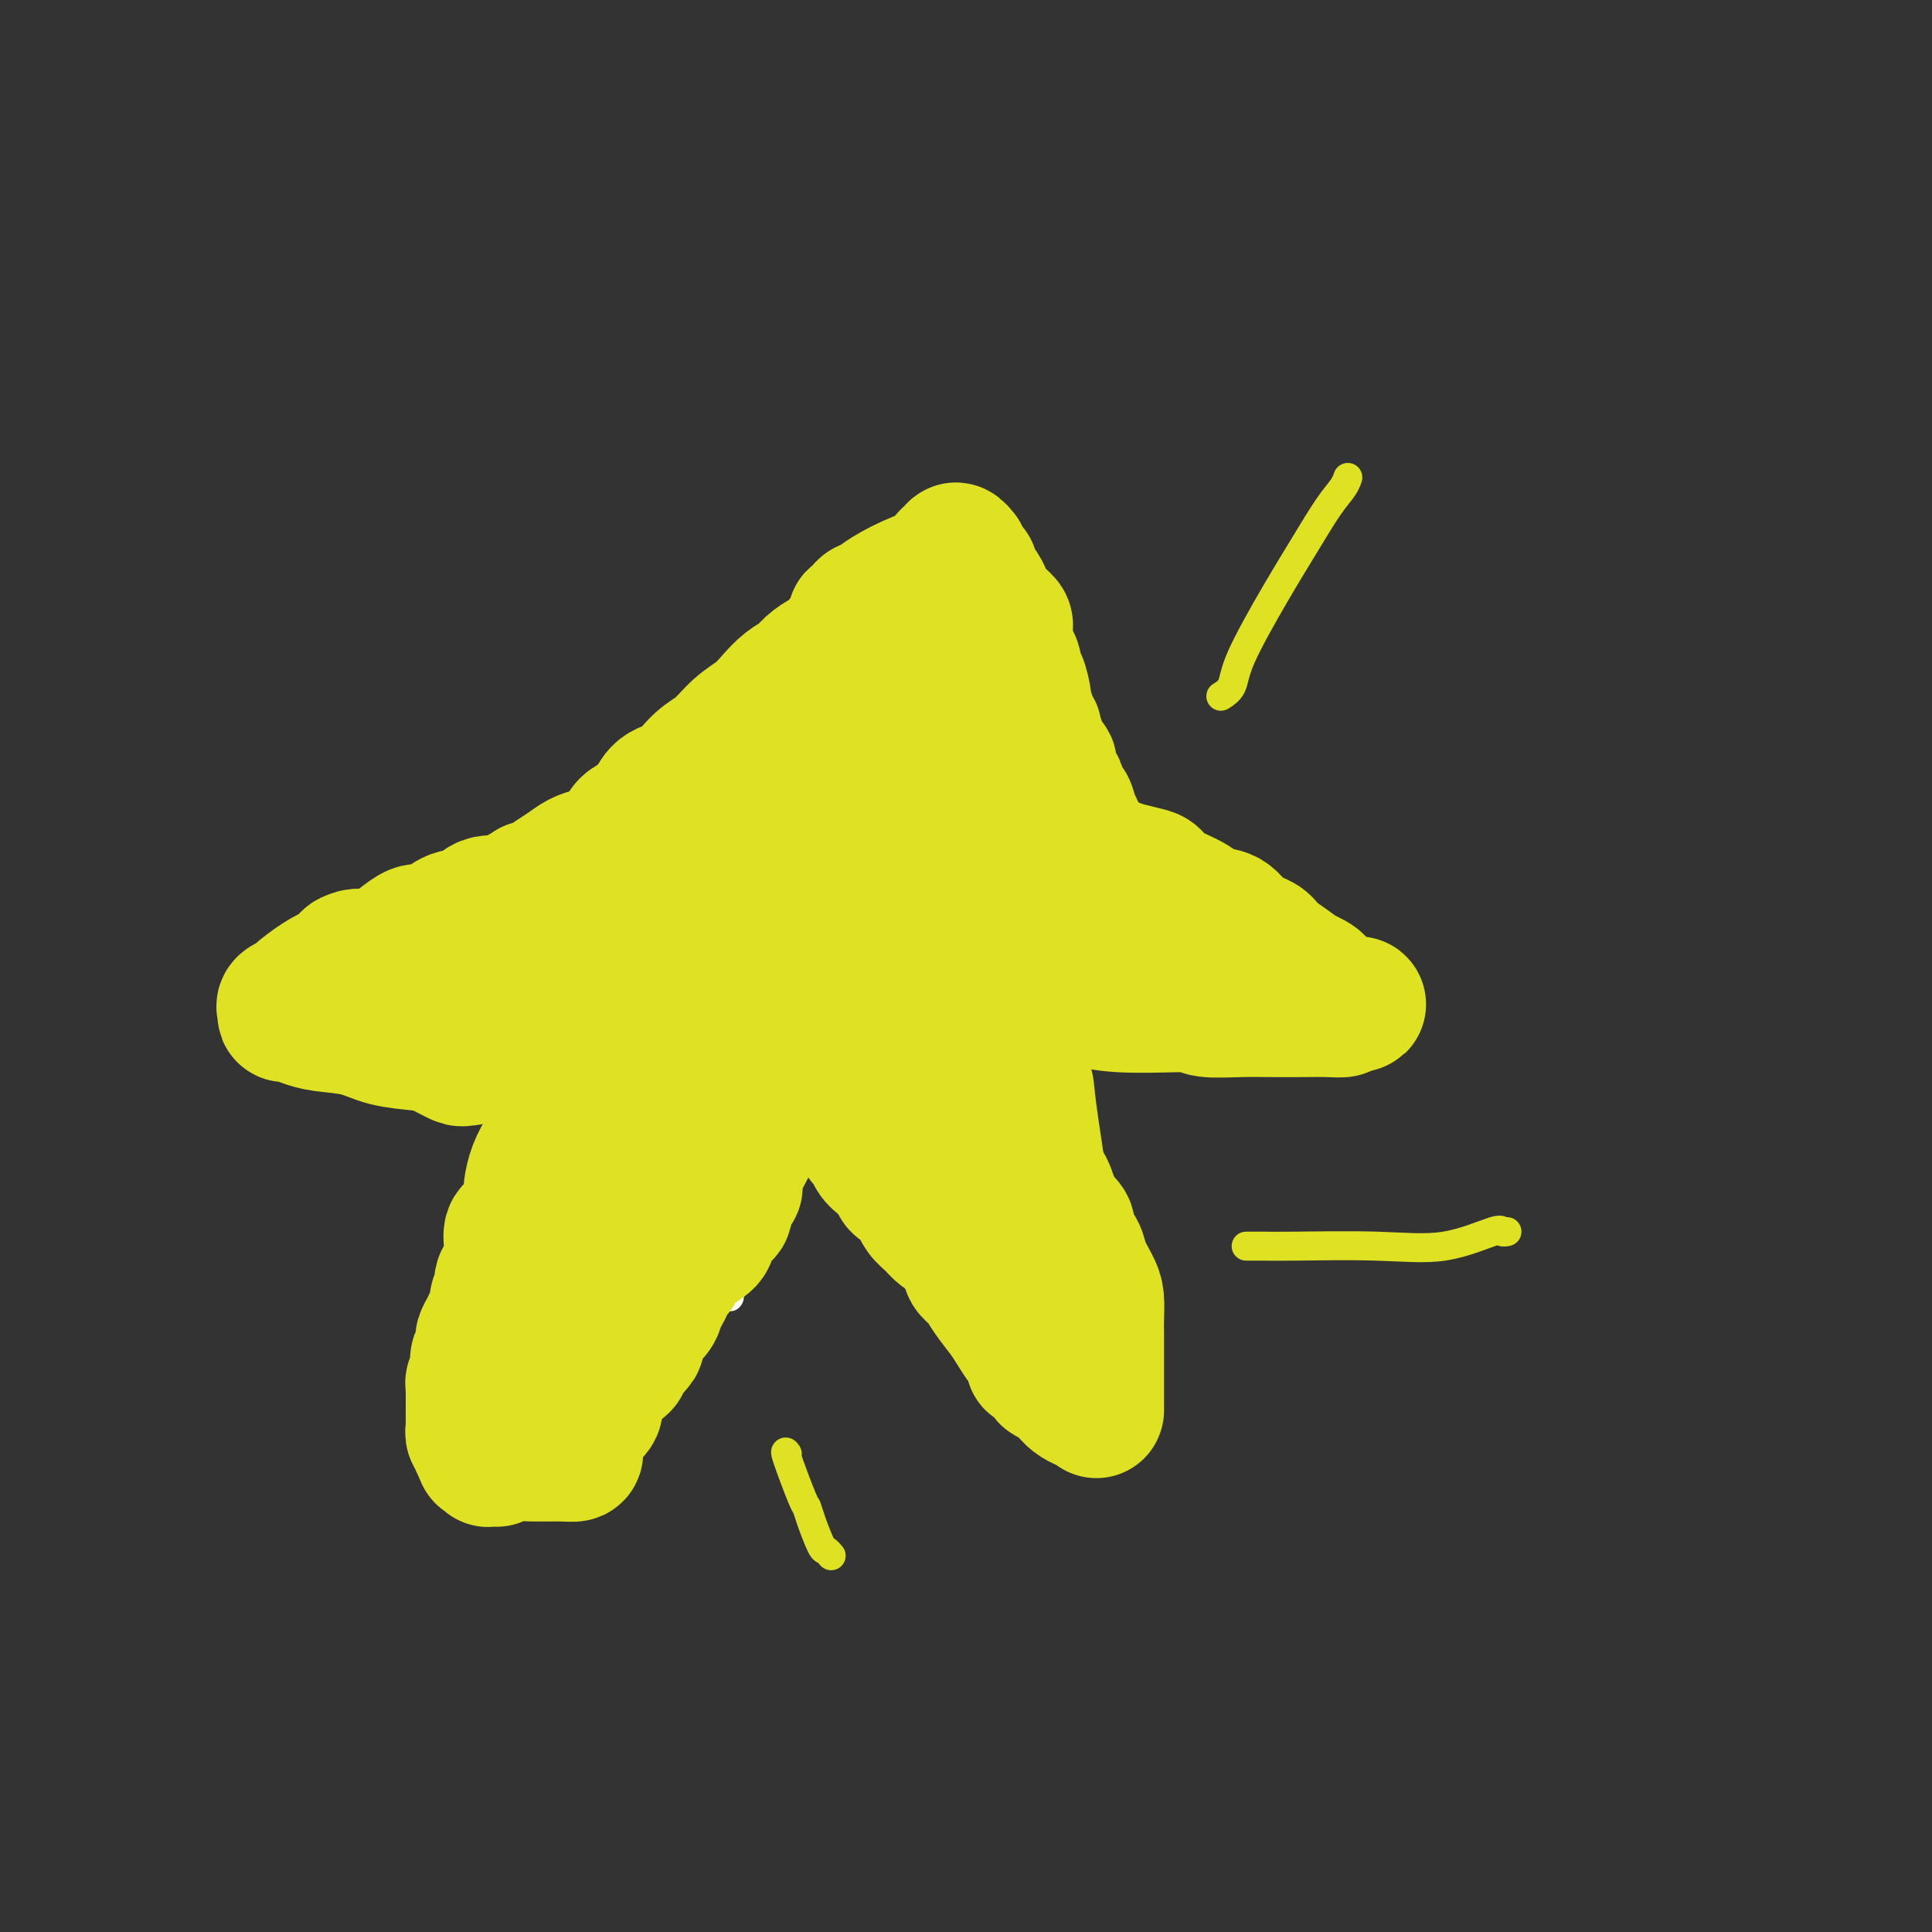<svg viewBox='0 0 400 400' version='1.1' xmlns='http://www.w3.org/2000/svg' xmlns:xlink='http://www.w3.org/1999/xlink'><rect x="0" y="0" width="400" height="400" fill="#333333" stroke="none"/><g fill='none' stroke='#DEE222' stroke-width='6' stroke-linecap='round' stroke-linejoin='round'><path d='M188,115c0.126,-0.420 0.251,-0.841 0,-1c-0.251,-0.159 -0.879,-0.058 -1,0c-0.121,0.058 0.263,0.072 0,1c-0.263,0.928 -1.175,2.768 -2,4c-0.825,1.232 -1.563,1.854 -4,4c-2.437,2.146 -6.573,5.814 -9,8c-2.427,2.186 -3.143,2.890 -5,5c-1.857,2.110 -4.853,5.628 -7,8c-2.147,2.372 -3.444,3.600 -5,5c-1.556,1.400 -3.369,2.972 -5,5c-1.631,2.028 -3.080,4.511 -4,6c-0.920,1.489 -1.313,1.983 -2,3c-0.687,1.017 -1.669,2.555 -3,4c-1.331,1.445 -3.011,2.797 -4,4c-0.989,1.203 -1.285,2.258 -2,3c-0.715,0.742 -1.847,1.171 -4,3c-2.153,1.829 -5.327,5.057 -8,7c-2.673,1.943 -4.846,2.601 -7,4c-2.154,1.399 -4.290,3.538 -7,5c-2.710,1.462 -5.994,2.248 -8,3c-2.006,0.752 -2.734,1.470 -4,2c-1.266,0.530 -3.072,0.874 -4,1c-0.928,0.126 -0.980,0.036 -1,0c-0.020,-0.036 -0.010,-0.018 0,0'/><path d='M186,115c-0.090,0.090 -0.179,0.181 0,0c0.179,-0.181 0.628,-0.633 1,0c0.372,0.633 0.667,2.351 1,3c0.333,0.649 0.704,0.230 1,1c0.296,0.770 0.516,2.728 1,4c0.484,1.272 1.232,1.858 2,3c0.768,1.142 1.556,2.839 2,4c0.444,1.161 0.545,1.788 1,3c0.455,1.212 1.263,3.011 2,5c0.737,1.989 1.403,4.167 2,6c0.597,1.833 1.123,3.322 2,5c0.877,1.678 2.103,3.547 3,5c0.897,1.453 1.465,2.491 2,4c0.535,1.509 1.038,3.490 2,5c0.962,1.510 2.385,2.550 3,3c0.615,0.450 0.424,0.311 1,1c0.576,0.689 1.921,2.207 3,3c1.079,0.793 1.894,0.861 2,1c0.106,0.139 -0.497,0.348 0,1c0.497,0.652 2.093,1.748 3,2c0.907,0.252 1.124,-0.340 1,0c-0.124,0.340 -0.589,1.611 0,2c0.589,0.389 2.230,-0.103 3,0c0.770,0.103 0.667,0.802 1,1c0.333,0.198 1.101,-0.105 2,0c0.899,0.105 1.929,0.616 3,1c1.071,0.384 2.184,0.639 3,1c0.816,0.361 1.335,0.828 2,1c0.665,0.172 1.476,0.049 2,0c0.524,-0.049 0.762,-0.025 1,0'/><path d='M238,180c2.944,0.928 1.305,0.249 1,0c-0.305,-0.249 0.724,-0.067 1,0c0.276,0.067 -0.202,0.018 0,0c0.202,-0.018 1.083,-0.005 2,0c0.917,0.005 1.871,0.002 3,0c1.129,-0.002 2.432,-0.004 4,0c1.568,0.004 3.401,0.015 4,0c0.599,-0.015 -0.035,-0.056 0,0c0.035,0.056 0.740,0.207 1,0c0.260,-0.207 0.074,-0.774 0,-1c-0.074,-0.226 -0.037,-0.113 0,0'/><path d='M89,201c-0.188,0.441 -0.377,0.882 0,1c0.377,0.118 1.318,-0.088 2,0c0.682,0.088 1.105,0.468 2,1c0.895,0.532 2.264,1.214 4,2c1.736,0.786 3.840,1.675 5,2c1.160,0.325 1.376,0.087 2,0c0.624,-0.087 1.657,-0.024 2,0c0.343,0.024 -0.004,0.010 0,0c0.004,-0.010 0.360,-0.017 1,0c0.640,0.017 1.564,0.057 2,0c0.436,-0.057 0.383,-0.211 1,0c0.617,0.211 1.905,0.789 3,1c1.095,0.211 1.999,0.057 3,0c1.001,-0.057 2.100,-0.015 3,0c0.900,0.015 1.601,0.004 2,0c0.399,-0.004 0.495,-0.001 2,0c1.505,0.001 4.420,0.000 6,0c1.580,-0.000 1.826,-0.000 3,0c1.174,0.000 3.278,0.000 4,0c0.722,-0.000 0.064,-0.000 0,0c-0.064,0.000 0.468,0.000 1,0'/><path d='M137,208c5.395,0.324 1.383,0.636 0,1c-1.383,0.364 -0.136,0.782 0,1c0.136,0.218 -0.839,0.235 -1,1c-0.161,0.765 0.490,2.276 0,4c-0.490,1.724 -2.123,3.661 -3,5c-0.877,1.339 -0.998,2.081 -1,3c-0.002,0.919 0.115,2.017 0,3c-0.115,0.983 -0.461,1.852 -1,3c-0.539,1.148 -1.269,2.574 -2,4'/><path d='M129,233c-1.814,3.647 -2.349,0.263 -3,0c-0.651,-0.263 -1.417,2.593 -2,4c-0.583,1.407 -0.984,1.363 -1,2c-0.016,0.637 0.352,1.953 0,3c-0.352,1.047 -1.425,1.825 -2,3c-0.575,1.175 -0.652,2.747 -1,4c-0.348,1.253 -0.968,2.187 -1,3c-0.032,0.813 0.524,1.504 0,3c-0.524,1.496 -2.128,3.798 -3,5c-0.872,1.202 -1.010,1.304 -1,2c0.010,0.696 0.170,1.988 0,3c-0.170,1.012 -0.671,1.746 -1,2c-0.329,0.254 -0.486,0.029 -1,1c-0.514,0.971 -1.385,3.139 -2,4c-0.615,0.861 -0.973,0.413 -1,1c-0.027,0.587 0.277,2.207 0,3c-0.277,0.793 -1.136,0.759 -2,1c-0.864,0.241 -1.734,0.757 -2,1c-0.266,0.243 0.071,0.212 0,1c-0.071,0.788 -0.549,2.396 -1,3c-0.451,0.604 -0.877,0.204 -1,0c-0.123,-0.204 0.055,-0.212 0,0c-0.055,0.212 -0.342,0.644 -1,1c-0.658,0.356 -1.687,0.634 -2,1c-0.313,0.366 0.089,0.819 0,1c-0.089,0.181 -0.669,0.091 -1,0c-0.331,-0.091 -0.415,-0.182 -1,0c-0.585,0.182 -1.672,0.636 -2,1c-0.328,0.364 0.104,0.636 0,1c-0.104,0.364 -0.744,0.818 -1,1c-0.256,0.182 -0.128,0.091 0,0'/><path d='M96,288c-2.332,2.026 -1.161,1.093 -1,1c0.161,-0.093 -0.689,0.656 -1,1c-0.311,0.344 -0.084,0.285 0,0c0.084,-0.285 0.024,-0.796 0,-1c-0.024,-0.204 -0.012,-0.102 0,0'/><path d='M95,290c0.314,-0.009 0.627,-0.019 1,0c0.373,0.019 0.805,0.065 1,0c0.195,-0.065 0.152,-0.242 0,0c-0.152,0.242 -0.414,0.902 0,1c0.414,0.098 1.504,-0.365 2,0c0.496,0.365 0.398,1.558 1,2c0.602,0.442 1.904,0.134 3,0c1.096,-0.134 1.986,-0.094 3,0c1.014,0.094 2.152,0.242 4,0c1.848,-0.242 4.408,-0.872 6,-1c1.592,-0.128 2.218,0.247 3,0c0.782,-0.247 1.719,-1.116 2,-2c0.281,-0.884 -0.095,-1.783 0,-3c0.095,-1.217 0.662,-2.753 1,-4c0.338,-1.247 0.447,-2.206 1,-3c0.553,-0.794 1.551,-1.423 2,-2c0.449,-0.577 0.351,-1.103 1,-2c0.649,-0.897 2.045,-2.165 3,-3c0.955,-0.835 1.469,-1.238 2,-2c0.531,-0.762 1.079,-1.882 2,-3c0.921,-1.118 2.216,-2.235 3,-3c0.784,-0.765 1.058,-1.179 2,-3c0.942,-1.821 2.552,-5.049 4,-7c1.448,-1.951 2.733,-2.623 4,-4c1.267,-1.377 2.515,-3.457 4,-5c1.485,-1.543 3.207,-2.549 4,-3c0.793,-0.451 0.657,-0.347 1,-1c0.343,-0.653 1.164,-2.062 2,-3c0.836,-0.938 1.687,-1.407 2,-2c0.313,-0.593 0.090,-1.312 0,-2c-0.090,-0.688 -0.045,-1.344 0,-2'/><path d='M159,233c5.969,-8.101 2.892,-4.854 2,-4c-0.892,0.854 0.402,-0.686 1,-2c0.598,-1.314 0.501,-2.404 1,-3c0.499,-0.596 1.596,-0.699 2,-1c0.404,-0.301 0.115,-0.800 0,-1c-0.115,-0.200 -0.058,-0.100 0,0'/></g>
<g fill='none' stroke='#FFFFFF' stroke-width='6' stroke-linecap='round' stroke-linejoin='round'><path d='M160,222c-0.002,0.394 -0.004,0.787 0,1c0.004,0.213 0.012,0.244 0,1c-0.012,0.756 -0.046,2.236 0,4c0.046,1.764 0.171,3.814 -1,9c-1.171,5.186 -3.638,13.510 -5,18c-1.362,4.490 -1.620,5.145 -2,7c-0.380,1.855 -0.881,4.910 -1,6c-0.119,1.090 0.146,0.214 0,0c-0.146,-0.214 -0.702,0.232 -1,0c-0.298,-0.232 -0.338,-1.142 0,-3c0.338,-1.858 1.054,-4.664 2,-8c0.946,-3.336 2.121,-7.203 4,-12c1.879,-4.797 4.464,-10.523 6,-15c1.536,-4.477 2.025,-7.706 3,-11c0.975,-3.294 2.435,-6.655 3,-8c0.565,-1.345 0.236,-0.674 0,0c-0.236,0.674 -0.378,1.351 -1,2c-0.622,0.649 -1.725,1.271 -2,2c-0.275,0.729 0.277,1.567 0,3c-0.277,1.433 -1.382,3.463 -2,5c-0.618,1.537 -0.748,2.582 -1,3c-0.252,0.418 -0.626,0.209 -1,0'/><path d='M161,226c-0.839,2.154 0.563,0.040 1,-1c0.437,-1.040 -0.089,-1.007 0,-1c0.089,0.007 0.795,-0.013 1,0c0.205,0.013 -0.090,0.058 0,0c0.090,-0.058 0.565,-0.217 0,2c-0.565,2.217 -2.170,6.812 -4,11c-1.830,4.188 -3.887,7.968 -7,12c-3.113,4.032 -7.283,8.314 -11,13c-3.717,4.686 -6.981,9.775 -10,14c-3.019,4.225 -5.795,7.587 -7,9c-1.205,1.413 -0.841,0.878 -1,1c-0.159,0.122 -0.841,0.902 -1,1c-0.159,0.098 0.206,-0.486 1,-2c0.794,-1.514 2.019,-3.958 5,-8c2.981,-4.042 7.719,-9.681 11,-14c3.281,-4.319 5.107,-7.317 7,-10c1.893,-2.683 3.854,-5.051 5,-7c1.146,-1.949 1.476,-3.480 2,-4c0.524,-0.520 1.243,-0.029 1,0c-0.243,0.029 -1.446,-0.405 -2,0c-0.554,0.405 -0.457,1.647 -3,4c-2.543,2.353 -7.727,5.815 -12,9c-4.273,3.185 -7.637,6.092 -11,9'/><path d='M126,264c-6.091,5.402 -7.819,7.905 -9,9c-1.181,1.095 -1.817,0.780 -2,1c-0.183,0.220 0.086,0.975 0,1c-0.086,0.025 -0.527,-0.681 0,-2c0.527,-1.319 2.023,-3.250 4,-6c1.977,-2.750 4.434,-6.320 8,-10c3.566,-3.680 8.240,-7.469 12,-11c3.760,-3.531 6.605,-6.802 9,-9c2.395,-2.198 4.342,-3.323 5,-4c0.658,-0.677 0.029,-0.906 0,-1c-0.029,-0.094 0.542,-0.054 1,0c0.458,0.054 0.802,0.123 1,0c0.198,-0.123 0.251,-0.436 0,1c-0.251,1.436 -0.806,4.623 -2,8c-1.194,3.377 -3.027,6.946 -5,10c-1.973,3.054 -4.084,5.595 -7,9c-2.916,3.405 -6.635,7.675 -9,11c-2.365,3.325 -3.375,5.704 -4,7c-0.625,1.296 -0.866,1.510 -1,2c-0.134,0.490 -0.161,1.258 0,1c0.161,-0.258 0.512,-1.540 1,-4c0.488,-2.460 1.114,-6.098 3,-9c1.886,-2.902 5.031,-5.066 8,-9c2.969,-3.934 5.761,-9.636 7,-12c1.239,-2.364 0.925,-1.390 1,-1c0.075,0.390 0.537,0.195 1,0'/><path d='M148,246c2.774,-3.697 1.208,-1.941 0,0c-1.208,1.941 -2.057,4.067 -4,7c-1.943,2.933 -4.979,6.673 -8,11c-3.021,4.327 -6.027,9.242 -9,14c-2.973,4.758 -5.915,9.359 -8,13c-2.085,3.641 -3.315,6.321 -4,9c-0.685,2.679 -0.827,5.355 -1,6c-0.173,0.645 -0.379,-0.743 0,-2c0.379,-1.257 1.342,-2.384 2,-5c0.658,-2.616 1.013,-6.722 3,-11c1.987,-4.278 5.608,-8.728 8,-13c2.392,-4.272 3.555,-8.367 5,-11c1.445,-2.633 3.174,-3.804 4,-4c0.826,-0.196 0.751,0.582 0,2c-0.751,1.418 -2.176,3.475 -4,6c-1.824,2.525 -4.047,5.516 -6,8c-1.953,2.484 -3.637,4.460 -5,7c-1.363,2.540 -2.405,5.646 -3,7c-0.595,1.354 -0.741,0.958 -1,1c-0.259,0.042 -0.629,0.521 -1,1'/><path d='M116,292c-3.333,5.333 -1.667,2.667 0,0'/><path d='M128,279c0.008,0.176 0.016,0.351 0,1c-0.016,0.649 -0.056,1.770 0,2c0.056,0.230 0.209,-0.432 0,0c-0.209,0.432 -0.781,1.958 -1,2c-0.219,0.042 -0.084,-1.401 0,-2c0.084,-0.599 0.116,-0.355 1,-2c0.884,-1.645 2.619,-5.180 4,-9c1.381,-3.820 2.409,-7.923 5,-13c2.591,-5.077 6.747,-11.126 10,-16c3.253,-4.874 5.604,-8.574 9,-13c3.396,-4.426 7.838,-9.577 10,-12c2.162,-2.423 2.043,-2.117 2,-2c-0.043,0.117 -0.012,0.044 0,0c0.012,-0.044 0.003,-0.058 0,0c-0.003,0.058 -0.001,0.187 0,1c0.001,0.813 0.000,2.311 0,3c-0.000,0.689 -0.000,0.570 0,1c0.000,0.430 0.000,1.409 0,2c-0.000,0.591 -0.000,0.796 0,1'/><path d='M168,223c-0.014,1.173 -0.050,0.105 0,0c0.050,-0.105 0.184,0.753 0,1c-0.184,0.247 -0.687,-0.117 -1,0c-0.313,0.117 -0.435,0.714 -1,1c-0.565,0.286 -1.573,0.261 -3,1c-1.427,0.739 -3.271,2.241 -4,3c-0.729,0.759 -0.341,0.774 -1,1c-0.659,0.226 -2.364,0.663 -3,1c-0.636,0.337 -0.201,0.575 0,1c0.201,0.425 0.170,1.037 0,1c-0.170,-0.037 -0.479,-0.723 -1,0c-0.521,0.723 -1.253,2.853 -2,4c-0.747,1.147 -1.509,1.309 -2,2c-0.491,0.691 -0.712,1.912 -1,3c-0.288,1.088 -0.644,2.044 -1,3'/><path d='M148,245c-1.242,2.426 -0.847,1.493 -1,2c-0.153,0.507 -0.854,2.456 -1,4c-0.146,1.544 0.263,2.684 0,4c-0.263,1.316 -1.199,2.810 -2,4c-0.801,1.190 -1.467,2.077 -2,3c-0.533,0.923 -0.931,1.882 -1,3c-0.069,1.118 0.192,2.395 0,3c-0.192,0.605 -0.836,0.540 -1,1c-0.164,0.460 0.153,1.447 0,2c-0.153,0.553 -0.776,0.672 -1,1c-0.224,0.328 -0.050,0.865 0,1c0.050,0.135 -0.024,-0.133 0,0c0.024,0.133 0.147,0.668 0,1c-0.147,0.332 -0.563,0.461 -1,1c-0.437,0.539 -0.895,1.488 -1,2c-0.105,0.512 0.145,0.589 0,1c-0.145,0.411 -0.684,1.158 -1,2c-0.316,0.842 -0.410,1.781 -1,2c-0.590,0.219 -1.674,-0.282 -2,0c-0.326,0.282 0.108,1.346 0,2c-0.108,0.654 -0.759,0.897 -1,1c-0.241,0.103 -0.071,0.065 0,0c0.071,-0.065 0.044,-0.158 0,0c-0.044,0.158 -0.105,0.568 0,1c0.105,0.432 0.374,0.885 0,1c-0.374,0.115 -1.393,-0.110 -2,0c-0.607,0.110 -0.804,0.555 -1,1'/><path d='M129,288c-1.563,2.348 -0.471,1.218 0,1c0.471,-0.218 0.320,0.478 0,1c-0.320,0.522 -0.808,0.872 -1,1c-0.192,0.128 -0.089,0.034 0,0c0.089,-0.034 0.165,-0.009 0,0c-0.165,0.009 -0.570,0.002 -1,0c-0.430,-0.002 -0.885,-0.001 -1,0c-0.115,0.001 0.110,0.000 0,0c-0.110,-0.000 -0.555,-0.000 -1,0'/><path d='M125,291c-0.631,0.583 -0.207,0.541 0,1c0.207,0.459 0.199,1.419 0,2c-0.199,0.581 -0.589,0.783 -1,1c-0.411,0.217 -0.842,0.451 -1,1c-0.158,0.549 -0.042,1.415 0,2c0.042,0.585 0.011,0.888 0,1c-0.011,0.112 -0.003,0.032 0,0c0.003,-0.032 0.002,-0.016 0,0'/></g>
<g fill='none' stroke='#DEE222' stroke-width='6' stroke-linecap='round' stroke-linejoin='round'><path d='M108,291c-0.114,0.424 -0.227,0.847 0,1c0.227,0.153 0.796,0.035 1,0c0.204,-0.035 0.043,0.013 1,0c0.957,-0.013 3.034,-0.087 5,0c1.966,0.087 3.823,0.333 6,0c2.177,-0.333 4.673,-1.247 6,-2c1.327,-0.753 1.485,-1.345 2,-2c0.515,-0.655 1.385,-1.373 2,-2c0.615,-0.627 0.973,-1.163 1,-2c0.027,-0.837 -0.278,-1.977 0,-3c0.278,-1.023 1.138,-1.931 2,-3c0.862,-1.069 1.725,-2.299 2,-3c0.275,-0.701 -0.037,-0.875 0,-2c0.037,-1.125 0.422,-3.203 1,-4c0.578,-0.797 1.349,-0.315 2,-1c0.651,-0.685 1.182,-2.537 2,-4c0.818,-1.463 1.924,-2.537 3,-4c1.076,-1.463 2.124,-3.313 3,-4c0.876,-0.687 1.581,-0.209 2,-1c0.419,-0.791 0.554,-2.849 1,-4c0.446,-1.151 1.205,-1.394 2,-2c0.795,-0.606 1.625,-1.575 2,-2c0.375,-0.425 0.293,-0.307 1,-1c0.707,-0.693 2.202,-2.198 3,-3c0.798,-0.802 0.899,-0.901 1,-1'/><path d='M159,242c3.564,-4.149 1.475,-1.020 1,0c-0.475,1.020 0.664,-0.069 1,-1c0.336,-0.931 -0.131,-1.702 0,-2c0.131,-0.298 0.861,-0.121 1,0c0.139,0.121 -0.314,0.186 0,0c0.314,-0.186 1.394,-0.623 2,-1c0.606,-0.377 0.737,-0.693 1,-1c0.263,-0.307 0.659,-0.604 1,-1c0.341,-0.396 0.627,-0.891 1,-1c0.373,-0.109 0.832,0.167 1,0c0.168,-0.167 0.045,-0.776 0,-1c-0.045,-0.224 -0.013,-0.064 0,0c0.013,0.064 0.006,0.032 0,0'/><path d='M170,233c0.294,0.740 0.588,1.480 1,2c0.412,0.520 0.942,0.821 2,2c1.058,1.179 2.643,3.238 4,5c1.357,1.762 2.487,3.229 4,5c1.513,1.771 3.410,3.846 6,6c2.590,2.154 5.874,4.387 9,7c3.126,2.613 6.095,5.605 9,8c2.905,2.395 5.745,4.194 8,6c2.255,1.806 3.924,3.618 6,6c2.076,2.382 4.559,5.334 6,8c1.441,2.666 1.840,5.048 2,6c0.160,0.952 0.080,0.476 0,0'/><path d='M227,297c-0.113,-0.283 -0.227,-0.566 0,-1c0.227,-0.434 0.794,-1.018 1,-2c0.206,-0.982 0.052,-2.363 0,-4c-0.052,-1.637 -0.002,-3.532 0,-6c0.002,-2.468 -0.045,-5.510 0,-9c0.045,-3.490 0.182,-7.429 0,-11c-0.182,-3.571 -0.683,-6.773 -1,-10c-0.317,-3.227 -0.449,-6.479 -1,-11c-0.551,-4.521 -1.521,-10.311 -2,-14c-0.479,-3.689 -0.468,-5.276 -1,-7c-0.532,-1.724 -1.606,-3.586 -2,-5c-0.394,-1.414 -0.106,-2.381 0,-3c0.106,-0.619 0.030,-0.891 0,-1c-0.030,-0.109 -0.015,-0.054 0,0'/><path d='M221,213c0.122,-0.420 0.244,-0.841 0,-1c-0.244,-0.159 -0.854,-0.057 0,0c0.854,0.057 3.172,0.068 6,0c2.828,-0.068 6.168,-0.215 10,0c3.832,0.215 8.158,0.790 13,1c4.842,0.210 10.202,0.053 15,0c4.798,-0.053 9.035,-0.004 12,0c2.965,0.004 4.657,-0.037 6,0c1.343,0.037 2.335,0.154 3,0c0.665,-0.154 1.003,-0.577 1,-1c-0.003,-0.423 -0.347,-0.845 -1,-1c-0.653,-0.155 -1.615,-0.044 -2,0c-0.385,0.044 -0.192,0.022 0,0'/><path d='M254,180c1.290,0.294 2.580,0.588 3,1c0.420,0.412 -0.029,0.941 1,2c1.029,1.059 3.538,2.649 5,4c1.462,1.351 1.879,2.463 3,4c1.121,1.537 2.948,3.501 5,5c2.052,1.499 4.329,2.535 6,4c1.671,1.465 2.735,3.359 4,5c1.265,1.641 2.731,3.027 4,4c1.269,0.973 2.342,1.531 3,2c0.658,0.469 0.902,0.848 1,1c0.098,0.152 0.049,0.076 0,0'/></g>
<g fill='none' stroke='#DEE222' stroke-width='28' stroke-linecap='round' stroke-linejoin='round'><path d='M179,187c-0.505,-0.318 -1.010,-0.635 -1,-1c0.010,-0.365 0.535,-0.777 0,-1c-0.535,-0.223 -2.129,-0.258 -4,-1c-1.871,-0.742 -4.018,-2.189 -5,-3c-0.982,-0.811 -0.799,-0.984 -1,-1c-0.201,-0.016 -0.787,0.124 -1,0c-0.213,-0.124 -0.054,-0.513 0,0c0.054,0.513 0.001,1.927 0,3c-0.001,1.073 0.049,1.806 0,3c-0.049,1.194 -0.197,2.848 0,4c0.197,1.152 0.738,1.801 1,3c0.262,1.199 0.244,2.948 1,4c0.756,1.052 2.284,1.406 3,2c0.716,0.594 0.619,1.427 1,2c0.381,0.573 1.240,0.885 2,1c0.760,0.115 1.422,0.032 2,0c0.578,-0.032 1.073,-0.015 2,0c0.927,0.015 2.287,0.026 3,0c0.713,-0.026 0.780,-0.089 1,0c0.220,0.089 0.595,0.331 1,0c0.405,-0.331 0.841,-1.235 1,-2c0.159,-0.765 0.042,-1.392 0,-2c-0.042,-0.608 -0.010,-1.197 0,-2c0.010,-0.803 -0.001,-1.821 0,-3c0.001,-1.179 0.014,-2.520 0,-3c-0.014,-0.480 -0.055,-0.098 0,-1c0.055,-0.902 0.207,-3.089 0,-4c-0.207,-0.911 -0.773,-0.546 -1,-1c-0.227,-0.454 -0.113,-1.727 0,-3'/><path d='M184,181c-0.397,-3.102 -0.890,-1.356 -1,-1c-0.110,0.356 0.163,-0.679 0,-1c-0.163,-0.321 -0.762,0.073 -1,0c-0.238,-0.073 -0.116,-0.614 0,-1c0.116,-0.386 0.227,-0.618 0,-1c-0.227,-0.382 -0.793,-0.916 -1,-1c-0.207,-0.084 -0.055,0.282 0,0c0.055,-0.282 0.015,-1.210 0,-2c-0.015,-0.790 -0.004,-1.441 0,-2c0.004,-0.559 0.001,-1.026 0,-1c-0.001,0.026 -0.000,0.545 0,0c0.000,-0.545 0.000,-2.153 0,-3c-0.000,-0.847 -0.000,-0.934 0,-1c0.000,-0.066 0.000,-0.113 0,0c-0.000,0.113 -0.000,0.385 0,0c0.000,-0.385 0.000,-1.427 0,-2c-0.000,-0.573 -0.000,-0.678 0,-1c0.000,-0.322 0.000,-0.860 0,-1c-0.000,-0.140 -0.000,0.117 0,0c0.000,-0.117 0.000,-0.610 0,-1c-0.000,-0.390 -0.000,-0.677 0,-1c0.000,-0.323 0.000,-0.682 0,-1c-0.000,-0.318 -0.000,-0.596 0,-1c0.000,-0.404 0.000,-0.935 0,-1c-0.000,-0.065 -0.000,0.336 0,0c0.000,-0.336 0.000,-1.411 0,-2c-0.000,-0.589 -0.000,-0.694 0,-1c0.000,-0.306 0.000,-0.813 0,-1c-0.000,-0.187 -0.000,-0.053 0,0c0.000,0.053 0.000,0.027 0,0'/><path d='M181,154c-0.464,-4.361 -0.124,-1.765 0,-1c0.124,0.765 0.033,-0.302 0,-1c-0.033,-0.698 -0.009,-1.028 0,-1c0.009,0.028 0.002,0.415 0,0c-0.002,-0.415 -0.001,-1.631 0,-2c0.001,-0.369 0.000,0.109 0,0c-0.000,-0.109 -0.000,-0.803 0,-1c0.000,-0.197 0.000,0.105 0,0c-0.000,-0.105 -0.000,-0.617 0,-1c0.000,-0.383 0.000,-0.638 0,-1c-0.000,-0.362 -0.000,-0.832 0,-1c0.000,-0.168 0.000,-0.034 0,0c-0.000,0.034 -0.001,-0.034 0,0c0.001,0.034 0.004,0.168 0,0c-0.004,-0.168 -0.015,-0.637 0,-1c0.015,-0.363 0.057,-0.619 0,-1c-0.057,-0.381 -0.211,-0.886 0,-1c0.211,-0.114 0.788,0.161 1,0c0.212,-0.161 0.061,-0.760 0,-1c-0.061,-0.240 -0.030,-0.120 0,0'/><path d='M182,141c0.150,-1.968 0.026,-0.388 0,0c-0.026,0.388 0.046,-0.417 0,-1c-0.046,-0.583 -0.208,-0.943 0,-1c0.208,-0.057 0.788,0.190 1,0c0.212,-0.190 0.057,-0.816 0,-1c-0.057,-0.184 -0.015,0.074 0,0c0.015,-0.074 0.004,-0.482 0,-1c-0.004,-0.518 -0.001,-1.148 0,-1c0.001,0.148 0.001,1.074 0,2'/><path d='M183,138c-0.061,-0.009 -0.714,1.468 -1,2c-0.286,0.532 -0.205,0.118 -1,1c-0.795,0.882 -2.466,3.058 -3,4c-0.534,0.942 0.068,0.649 0,1c-0.068,0.351 -0.807,1.347 -1,2c-0.193,0.653 0.160,0.964 0,1c-0.160,0.036 -0.834,-0.203 -1,0c-0.166,0.203 0.176,0.848 0,1c-0.176,0.152 -0.868,-0.188 -1,0c-0.132,0.188 0.297,0.902 0,1c-0.297,0.098 -1.321,-0.422 -2,0c-0.679,0.422 -1.013,1.786 -2,3c-0.987,1.214 -2.626,2.276 -4,3c-1.374,0.724 -2.483,1.108 -4,2c-1.517,0.892 -3.443,2.290 -4,3c-0.557,0.710 0.255,0.731 0,1c-0.255,0.269 -1.578,0.785 -2,1c-0.422,0.215 0.056,0.127 0,0c-0.056,-0.127 -0.648,-0.294 -1,0c-0.352,0.294 -0.466,1.048 -1,2c-0.534,0.952 -1.490,2.103 -2,3c-0.510,0.897 -0.574,1.542 -1,2c-0.426,0.458 -1.213,0.729 -2,1'/><path d='M150,172c-4.405,4.164 -1.919,2.572 -1,2c0.919,-0.572 0.270,-0.126 0,0c-0.270,0.126 -0.163,-0.068 0,0c0.163,0.068 0.381,0.398 0,1c-0.381,0.602 -1.363,1.474 -2,2c-0.637,0.526 -0.930,0.704 -1,1c-0.070,0.296 0.083,0.709 0,1c-0.083,0.291 -0.401,0.460 -1,1c-0.599,0.540 -1.480,1.450 -2,2c-0.520,0.550 -0.678,0.740 -1,1c-0.322,0.260 -0.808,0.590 -1,1c-0.192,0.410 -0.089,0.898 0,1c0.089,0.102 0.164,-0.184 0,0c-0.164,0.184 -0.569,0.837 -1,1c-0.431,0.163 -0.890,-0.166 -1,0c-0.110,0.166 0.130,0.825 0,1c-0.130,0.175 -0.629,-0.136 -1,0c-0.371,0.136 -0.615,0.717 -1,1c-0.385,0.283 -0.911,0.269 -2,1c-1.089,0.731 -2.740,2.209 -4,3c-1.260,0.791 -2.130,0.896 -3,1'/><path d='M128,193c-1.947,1.331 -2.314,2.160 -3,3c-0.686,0.840 -1.689,1.693 -2,2c-0.311,0.307 0.071,0.068 0,0c-0.071,-0.068 -0.593,0.034 -1,0c-0.407,-0.034 -0.697,-0.205 -1,0c-0.303,0.205 -0.620,0.787 -1,1c-0.380,0.213 -0.824,0.057 -1,0c-0.176,-0.057 -0.086,-0.015 0,0c0.086,0.015 0.167,0.004 0,0c-0.167,-0.004 -0.584,-0.002 -1,0'/><path d='M118,199c-1.504,1.155 -0.264,1.041 0,1c0.264,-0.041 -0.450,-0.011 -1,0c-0.550,0.011 -0.937,0.003 -1,0c-0.063,-0.003 0.199,-0.001 0,0c-0.199,0.001 -0.858,0.000 -1,0c-0.142,-0.000 0.233,-0.000 0,0c-0.233,0.000 -1.073,0.000 -2,0c-0.927,-0.000 -1.941,-0.000 -3,0c-1.059,0.000 -2.162,0.000 -3,0c-0.838,-0.000 -1.410,-0.000 -2,0c-0.590,0.000 -1.197,0.000 -2,0c-0.803,-0.000 -1.801,-0.000 -2,0c-0.199,0.000 0.400,0.000 1,0'/><path d='M102,200c-1.875,0.321 1.438,0.622 3,1c1.562,0.378 1.375,0.833 2,1c0.625,0.167 2.064,0.046 3,0c0.936,-0.046 1.369,-0.016 2,0c0.631,0.016 1.460,0.018 2,0c0.540,-0.018 0.791,-0.058 1,0c0.209,0.058 0.377,0.213 1,0c0.623,-0.213 1.700,-0.793 3,-1c1.300,-0.207 2.821,-0.041 4,0c1.179,0.041 2.016,-0.041 3,0c0.984,0.041 2.116,0.207 3,0c0.884,-0.207 1.521,-0.788 2,-1c0.479,-0.212 0.801,-0.055 1,0c0.199,0.055 0.275,0.007 1,0c0.725,-0.007 2.100,0.026 3,0c0.900,-0.026 1.324,-0.112 2,0c0.676,0.112 1.603,0.422 3,0c1.397,-0.422 3.264,-1.577 4,-2c0.736,-0.423 0.342,-0.113 1,0c0.658,0.113 2.370,0.031 3,0c0.630,-0.031 0.180,-0.009 0,0c-0.180,0.009 -0.090,0.004 0,0'/><path d='M149,198c5.401,-0.424 1.405,0.515 0,1c-1.405,0.485 -0.219,0.515 0,1c0.219,0.485 -0.530,1.426 -1,2c-0.470,0.574 -0.662,0.780 -1,1c-0.338,0.220 -0.823,0.453 -1,1c-0.177,0.547 -0.047,1.406 0,2c0.047,0.594 0.009,0.921 0,1c-0.009,0.079 0.010,-0.092 0,0c-0.010,0.092 -0.047,0.446 0,1c0.047,0.554 0.180,1.308 0,2c-0.180,0.692 -0.673,1.320 -1,2c-0.327,0.680 -0.488,1.410 -1,2c-0.512,0.590 -1.376,1.040 -2,2c-0.624,0.960 -1.007,2.431 -1,3c0.007,0.569 0.405,0.235 0,1c-0.405,0.765 -1.611,2.629 -2,4c-0.389,1.371 0.040,2.250 0,3c-0.040,0.750 -0.550,1.372 -1,2c-0.450,0.628 -0.839,1.264 -1,2c-0.161,0.736 -0.095,1.573 0,2c0.095,0.427 0.219,0.446 0,1c-0.219,0.554 -0.780,1.644 -1,2c-0.220,0.356 -0.100,-0.022 0,0c0.100,0.022 0.181,0.444 0,1c-0.181,0.556 -0.622,1.244 -1,2c-0.378,0.756 -0.692,1.578 -1,3c-0.308,1.422 -0.610,3.445 -1,4c-0.390,0.555 -0.867,-0.356 -1,0c-0.133,0.356 0.080,1.981 0,3c-0.080,1.019 -0.451,1.434 -1,2c-0.549,0.566 -1.274,1.283 -2,2'/><path d='M129,253c-3.110,8.930 -0.885,3.755 0,2c0.885,-1.755 0.430,-0.089 0,1c-0.430,1.089 -0.833,1.602 -1,2c-0.167,0.398 -0.096,0.680 0,1c0.096,0.320 0.218,0.677 0,1c-0.218,0.323 -0.776,0.611 -1,1c-0.224,0.389 -0.113,0.879 0,1c0.113,0.121 0.227,-0.126 0,0c-0.227,0.126 -0.797,0.625 -1,1c-0.203,0.375 -0.040,0.625 0,1c0.040,0.375 -0.045,0.875 0,1c0.045,0.125 0.218,-0.123 0,0c-0.218,0.123 -0.829,0.619 -1,1c-0.171,0.381 0.098,0.646 0,1c-0.098,0.354 -0.562,0.797 -1,1c-0.438,0.203 -0.848,0.167 -1,0c-0.152,-0.167 -0.044,-0.466 0,0c0.044,0.466 0.026,1.697 0,2c-0.026,0.303 -0.059,-0.323 0,0c0.059,0.323 0.209,1.593 0,2c-0.209,0.407 -0.778,-0.049 -1,0c-0.222,0.049 -0.098,0.603 0,1c0.098,0.397 0.171,0.636 0,1c-0.171,0.364 -0.585,0.852 -1,1c-0.415,0.148 -0.829,-0.045 -1,0c-0.171,0.045 -0.098,0.327 0,1c0.098,0.673 0.222,1.738 0,2c-0.222,0.262 -0.792,-0.280 -1,0c-0.208,0.280 -0.056,1.383 0,2c0.056,0.617 0.016,0.748 0,1c-0.016,0.252 -0.008,0.626 0,1'/><path d='M119,282c-1.547,4.499 -0.415,1.247 0,0c0.415,-1.247 0.111,-0.487 0,0c-0.111,0.487 -0.030,0.703 0,1c0.030,0.297 0.008,0.676 0,1c-0.008,0.324 -0.002,0.594 0,1c0.002,0.406 0.001,0.950 0,1c-0.001,0.050 -0.002,-0.393 0,0c0.002,0.393 0.006,1.621 0,2c-0.006,0.379 -0.022,-0.090 0,0c0.022,0.090 0.083,0.739 0,1c-0.083,0.261 -0.309,0.133 0,0c0.309,-0.133 1.155,-0.271 2,-1c0.845,-0.729 1.690,-2.050 3,-3c1.310,-0.950 3.086,-1.529 4,-2c0.914,-0.471 0.966,-0.833 1,-1c0.034,-0.167 0.050,-0.137 0,0c-0.050,0.137 -0.167,0.383 0,0c0.167,-0.383 0.619,-1.395 1,-2c0.381,-0.605 0.690,-0.802 1,-1'/><path d='M131,279c1.814,-1.603 0.349,-1.111 0,-1c-0.349,0.111 0.418,-0.159 1,-1c0.582,-0.841 0.978,-2.254 1,-3c0.022,-0.746 -0.332,-0.827 0,-1c0.332,-0.173 1.350,-0.439 2,-1c0.650,-0.561 0.934,-1.416 1,-2c0.066,-0.584 -0.084,-0.897 0,-1c0.084,-0.103 0.401,0.005 1,-1c0.599,-1.005 1.479,-3.121 2,-4c0.521,-0.879 0.682,-0.519 1,-1c0.318,-0.481 0.793,-1.803 2,-3c1.207,-1.197 3.147,-2.271 4,-3c0.853,-0.729 0.619,-1.115 1,-2c0.381,-0.885 1.378,-2.269 2,-3c0.622,-0.731 0.870,-0.809 1,-1c0.130,-0.191 0.142,-0.494 0,-1c-0.142,-0.506 -0.437,-1.216 0,-2c0.437,-0.784 1.605,-1.642 2,-2c0.395,-0.358 0.018,-0.216 0,-1c-0.018,-0.784 0.324,-2.493 1,-4c0.676,-1.507 1.686,-2.811 2,-4c0.314,-1.189 -0.070,-2.263 0,-3c0.070,-0.737 0.592,-1.138 1,-2c0.408,-0.862 0.701,-2.185 1,-3c0.299,-0.815 0.605,-1.122 1,-2c0.395,-0.878 0.880,-2.329 1,-3c0.120,-0.671 -0.125,-0.564 0,-1c0.125,-0.436 0.621,-1.416 1,-2c0.379,-0.584 0.640,-0.773 1,-1c0.360,-0.227 0.817,-0.494 1,-1c0.183,-0.506 0.091,-1.253 0,-2'/><path d='M162,217c1.960,-5.658 0.359,-2.303 0,-1c-0.359,1.303 0.523,0.555 1,0c0.477,-0.555 0.549,-0.919 1,0c0.451,0.919 1.280,3.119 2,4c0.720,0.881 1.331,0.443 2,1c0.669,0.557 1.398,2.108 2,3c0.602,0.892 1.078,1.124 2,2c0.922,0.876 2.290,2.394 3,3c0.710,0.606 0.763,0.298 1,1c0.237,0.702 0.659,2.413 1,3c0.341,0.587 0.599,0.051 1,0c0.401,-0.051 0.943,0.384 1,1c0.057,0.616 -0.370,1.411 0,2c0.370,0.589 1.538,0.970 2,1c0.462,0.030 0.216,-0.291 0,0c-0.216,0.291 -0.404,1.194 0,2c0.404,0.806 1.401,1.516 2,2c0.599,0.484 0.799,0.742 1,1'/><path d='M184,242c3.768,4.537 2.189,3.379 2,3c-0.189,-0.379 1.013,0.019 2,1c0.987,0.981 1.760,2.543 2,3c0.240,0.457 -0.052,-0.192 0,0c0.052,0.192 0.448,1.227 1,2c0.552,0.773 1.261,1.286 2,2c0.739,0.714 1.509,1.631 2,2c0.491,0.369 0.704,0.192 1,0c0.296,-0.192 0.675,-0.399 1,0c0.325,0.399 0.595,1.402 1,2c0.405,0.598 0.944,0.789 1,1c0.056,0.211 -0.371,0.440 0,1c0.371,0.560 1.540,1.450 2,2c0.460,0.550 0.210,0.759 0,1c-0.210,0.241 -0.380,0.514 0,1c0.380,0.486 1.310,1.185 2,2c0.690,0.815 1.140,1.747 2,3c0.860,1.253 2.129,2.825 3,4c0.871,1.175 1.344,1.951 2,3c0.656,1.049 1.496,2.372 2,3c0.504,0.628 0.674,0.560 1,1c0.326,0.440 0.809,1.386 1,2c0.191,0.614 0.089,0.896 0,1c-0.089,0.104 -0.164,0.031 0,0c0.164,-0.031 0.566,-0.020 1,0c0.434,0.020 0.899,0.047 1,0c0.101,-0.047 -0.164,-0.170 0,0c0.164,0.170 0.755,0.633 1,1c0.245,0.367 0.143,0.637 0,1c-0.143,0.363 -0.327,0.818 0,1c0.327,0.182 1.163,0.091 2,0'/><path d='M219,285c5.868,7.018 3.036,3.061 2,2c-1.036,-1.061 -0.278,0.772 1,2c1.278,1.228 3.074,1.851 4,2c0.926,0.149 0.980,-0.177 1,0c0.020,0.177 0.005,0.858 0,1c-0.005,0.142 -0.001,-0.255 0,-1c0.001,-0.745 0.000,-1.840 0,-3c-0.000,-1.160 0.000,-2.387 0,-4c-0.000,-1.613 -0.002,-3.613 0,-5c0.002,-1.387 0.008,-2.160 0,-3c-0.008,-0.840 -0.028,-1.747 0,-3c0.028,-1.253 0.105,-2.853 0,-4c-0.105,-1.147 -0.391,-1.840 -1,-3c-0.609,-1.160 -1.542,-2.786 -2,-4c-0.458,-1.214 -0.442,-2.016 -1,-3c-0.558,-0.984 -1.689,-2.149 -2,-3c-0.311,-0.851 0.197,-1.386 0,-2c-0.197,-0.614 -1.098,-1.307 -2,-2'/><path d='M219,252c-1.412,-2.919 -0.940,-1.716 -1,-2c-0.060,-0.284 -0.650,-2.055 -1,-3c-0.350,-0.945 -0.460,-1.064 -1,-2c-0.540,-0.936 -1.510,-2.688 -2,-4c-0.490,-1.312 -0.501,-2.185 -1,-4c-0.499,-1.815 -1.486,-4.573 -2,-6c-0.514,-1.427 -0.556,-1.522 -1,-2c-0.444,-0.478 -1.292,-1.338 -2,-3c-0.708,-1.662 -1.277,-4.126 -2,-6c-0.723,-1.874 -1.601,-3.158 -2,-4c-0.399,-0.842 -0.320,-1.241 -1,-2c-0.680,-0.759 -2.118,-1.878 -3,-3c-0.882,-1.122 -1.206,-2.247 -2,-3c-0.794,-0.753 -2.056,-1.134 -3,-2c-0.944,-0.866 -1.568,-2.218 -2,-3c-0.432,-0.782 -0.673,-0.993 -1,-1c-0.327,-0.007 -0.742,0.190 -1,0c-0.258,-0.190 -0.359,-0.769 0,-1c0.359,-0.231 1.180,-0.116 2,0'/><path d='M193,201c-1.359,-2.164 0.743,-0.073 2,1c1.257,1.073 1.670,1.127 2,1c0.330,-0.127 0.576,-0.437 2,0c1.424,0.437 4.027,1.620 5,2c0.973,0.380 0.317,-0.043 1,0c0.683,0.043 2.707,0.551 4,1c1.293,0.449 1.856,0.838 3,1c1.144,0.162 2.870,0.096 5,0c2.130,-0.096 4.665,-0.222 7,0c2.335,0.222 4.471,0.790 8,1c3.529,0.210 8.450,0.060 11,0c2.550,-0.060 2.730,-0.030 3,0c0.270,0.030 0.632,0.061 1,0c0.368,-0.061 0.744,-0.212 1,0c0.256,0.212 0.392,0.789 2,1c1.608,0.211 4.688,0.057 7,0c2.312,-0.057 3.854,-0.018 6,0c2.146,0.018 4.895,0.015 7,0c2.105,-0.015 3.567,-0.043 5,0c1.433,0.043 2.838,0.155 3,0c0.162,-0.155 -0.919,-0.578 -2,-1'/><path d='M276,208c10.043,0.083 3.150,-0.208 0,-1c-3.150,-0.792 -2.557,-2.085 -3,-3c-0.443,-0.915 -1.921,-1.451 -3,-2c-1.079,-0.549 -1.757,-1.110 -3,-2c-1.243,-0.890 -3.050,-2.107 -4,-3c-0.950,-0.893 -1.043,-1.460 -2,-2c-0.957,-0.540 -2.777,-1.051 -4,-2c-1.223,-0.949 -1.847,-2.335 -3,-3c-1.153,-0.665 -2.834,-0.607 -4,-1c-1.166,-0.393 -1.818,-1.236 -3,-2c-1.182,-0.764 -2.895,-1.447 -4,-2c-1.105,-0.553 -1.602,-0.974 -2,-1c-0.398,-0.026 -0.696,0.345 -1,0c-0.304,-0.345 -0.612,-1.406 -1,-2c-0.388,-0.594 -0.854,-0.721 -2,-1c-1.146,-0.279 -2.972,-0.709 -4,-1c-1.028,-0.291 -1.260,-0.444 -3,-1c-1.740,-0.556 -4.989,-1.516 -7,-2c-2.011,-0.484 -2.784,-0.492 -4,-1c-1.216,-0.508 -2.875,-1.517 -5,-2c-2.125,-0.483 -4.717,-0.440 -6,-1c-1.283,-0.560 -1.258,-1.722 -2,-2c-0.742,-0.278 -2.253,0.328 -3,0c-0.747,-0.328 -0.732,-1.590 -1,-2c-0.268,-0.410 -0.820,0.032 -1,0c-0.180,-0.032 0.013,-0.536 0,-1c-0.013,-0.464 -0.233,-0.887 -1,-1c-0.767,-0.113 -2.082,0.083 -3,0c-0.918,-0.083 -1.439,-0.445 -3,-1c-1.561,-0.555 -4.160,-1.301 -6,-2c-1.840,-0.699 -2.920,-1.349 -4,-2'/><path d='M184,162c-8.636,-3.109 -3.725,-1.382 -3,-1c0.725,0.382 -2.735,-0.582 -4,-1c-1.265,-0.418 -0.334,-0.289 0,0c0.334,0.289 0.071,0.738 0,1c-0.071,0.262 0.052,0.338 1,1c0.948,0.662 2.723,1.909 4,3c1.277,1.091 2.057,2.026 3,3c0.943,0.974 2.050,1.989 3,3c0.950,1.011 1.744,2.019 3,3c1.256,0.981 2.974,1.933 4,3c1.026,1.067 1.360,2.247 2,3c0.640,0.753 1.585,1.077 3,2c1.415,0.923 3.298,2.444 4,3c0.702,0.556 0.221,0.145 0,0c-0.221,-0.145 -0.184,-0.026 0,0c0.184,0.026 0.515,-0.043 1,0c0.485,0.043 1.124,0.197 2,0c0.876,-0.197 1.987,-0.743 3,-1c1.013,-0.257 1.927,-0.223 3,-1c1.073,-0.777 2.307,-2.365 3,-3c0.693,-0.635 0.847,-0.318 1,0'/><path d='M217,180c1.890,-1.016 0.115,-1.055 0,0c-0.115,1.055 1.431,3.204 3,4c1.569,0.796 3.161,0.240 4,1c0.839,0.760 0.923,2.838 2,4c1.077,1.162 3.146,1.409 4,2c0.854,0.591 0.494,1.526 1,2c0.506,0.474 1.877,0.488 3,1c1.123,0.512 1.998,1.522 2,2c0.002,0.478 -0.870,0.426 -1,0c-0.130,-0.426 0.481,-1.224 0,-2c-0.481,-0.776 -2.054,-1.531 -3,-2c-0.946,-0.469 -1.264,-0.653 -2,-1c-0.736,-0.347 -1.891,-0.858 -3,-1c-1.109,-0.142 -2.172,0.084 -3,0c-0.828,-0.084 -1.423,-0.477 -3,0c-1.577,0.477 -4.138,1.824 -6,3c-1.862,1.176 -3.025,2.180 -4,3c-0.975,0.820 -1.763,1.455 -3,2c-1.237,0.545 -2.923,0.998 -4,2c-1.077,1.002 -1.545,2.551 -2,3c-0.455,0.449 -0.896,-0.202 -1,0c-0.104,0.202 0.130,1.259 0,2c-0.130,0.741 -0.622,1.168 -1,2c-0.378,0.832 -0.640,2.070 -1,3c-0.360,0.930 -0.817,1.551 -1,3c-0.183,1.449 -0.091,3.724 0,6'/><path d='M198,219c-0.558,4.045 0.047,6.156 0,8c-0.047,1.844 -0.746,3.419 -1,5c-0.254,1.581 -0.064,3.168 0,4c0.064,0.832 0.001,0.907 0,1c-0.001,0.093 0.059,0.202 0,0c-0.059,-0.202 -0.237,-0.717 0,-2c0.237,-1.283 0.887,-3.336 0,-6c-0.887,-2.664 -3.313,-5.939 -5,-10c-1.687,-4.061 -2.637,-8.909 -4,-13c-1.363,-4.091 -3.140,-7.427 -7,-14c-3.860,-6.573 -9.805,-16.385 -13,-22c-3.195,-5.615 -3.641,-7.034 -4,-9c-0.359,-1.966 -0.630,-4.481 -1,-6c-0.370,-1.519 -0.840,-2.043 -1,-3c-0.160,-0.957 -0.009,-2.348 0,-3c0.009,-0.652 -0.125,-0.564 0,-1c0.125,-0.436 0.510,-1.395 1,-2c0.490,-0.605 1.087,-0.855 2,-1c0.913,-0.145 2.142,-0.187 3,-1c0.858,-0.813 1.344,-2.399 2,-3c0.656,-0.601 1.481,-0.217 2,0c0.519,0.217 0.731,0.269 1,0c0.269,-0.269 0.596,-0.858 1,-1c0.404,-0.142 0.884,0.164 1,0c0.116,-0.164 -0.134,-0.796 0,-1c0.134,-0.204 0.651,0.022 1,0c0.349,-0.022 0.528,-0.292 1,0c0.472,0.292 1.236,1.146 2,2'/><path d='M179,141c0.867,1.040 1.034,2.640 2,4c0.966,1.360 2.731,2.479 4,4c1.269,1.521 2.043,3.444 3,5c0.957,1.556 2.099,2.746 3,4c0.901,1.254 1.562,2.571 2,3c0.438,0.429 0.654,-0.030 1,0c0.346,0.030 0.824,0.548 1,1c0.176,0.452 0.051,0.838 0,1c-0.051,0.162 -0.029,0.099 0,0c0.029,-0.099 0.066,-0.234 0,0c-0.066,0.234 -0.234,0.838 0,1c0.234,0.162 0.870,-0.119 1,0c0.130,0.119 -0.248,0.637 0,1c0.248,0.363 1.120,0.569 2,1c0.880,0.431 1.766,1.085 3,2c1.234,0.915 2.814,2.091 4,3c1.186,0.909 1.977,1.550 3,2c1.023,0.450 2.277,0.709 3,1c0.723,0.291 0.915,0.614 1,1c0.085,0.386 0.064,0.835 0,1c-0.064,0.165 -0.171,0.044 0,0c0.171,-0.044 0.620,-0.013 1,0c0.380,0.013 0.690,0.006 1,0'/><path d='M214,176c3.725,2.996 2.536,2.987 3,3c0.464,0.013 2.579,0.050 4,1c1.421,0.950 2.146,2.815 3,4c0.854,1.185 1.837,1.691 3,2c1.163,0.309 2.507,0.421 3,1c0.493,0.579 0.134,1.623 0,2c-0.134,0.377 -0.043,0.085 0,0c0.043,-0.085 0.036,0.035 0,0c-0.036,-0.035 -0.103,-0.226 0,-1c0.103,-0.774 0.375,-2.132 0,-3c-0.375,-0.868 -1.396,-1.248 -2,-2c-0.604,-0.752 -0.792,-1.877 -1,-3c-0.208,-1.123 -0.437,-2.245 -1,-3c-0.563,-0.755 -1.460,-1.142 -2,-2c-0.540,-0.858 -0.722,-2.188 -1,-3c-0.278,-0.812 -0.652,-1.106 -1,-2c-0.348,-0.894 -0.671,-2.389 -1,-3c-0.329,-0.611 -0.663,-0.340 -1,-1c-0.337,-0.660 -0.677,-2.251 -1,-3c-0.323,-0.749 -0.630,-0.656 -1,-1c-0.370,-0.344 -0.802,-1.126 -1,-2c-0.198,-0.874 -0.161,-1.842 0,-2c0.161,-0.158 0.445,0.494 0,0c-0.445,-0.494 -1.620,-2.133 -2,-3c-0.380,-0.867 0.034,-0.962 0,-1c-0.034,-0.038 -0.517,-0.019 -1,0'/><path d='M214,154c-2.410,-5.727 -0.435,-3.545 0,-3c0.435,0.545 -0.671,-0.548 -1,-1c-0.329,-0.452 0.118,-0.263 0,-1c-0.118,-0.737 -0.801,-2.399 -1,-3c-0.199,-0.601 0.088,-0.140 0,-1c-0.088,-0.860 -0.549,-3.042 -1,-4c-0.451,-0.958 -0.891,-0.694 -1,-1c-0.109,-0.306 0.114,-1.182 0,-2c-0.114,-0.818 -0.567,-1.577 -1,-2c-0.433,-0.423 -0.848,-0.508 -1,-1c-0.152,-0.492 -0.041,-1.389 0,-2c0.041,-0.611 0.013,-0.937 0,-1c-0.013,-0.063 -0.009,0.136 0,0c0.009,-0.136 0.023,-0.607 0,-1c-0.023,-0.393 -0.085,-0.709 0,-1c0.085,-0.291 0.316,-0.557 0,-1c-0.316,-0.443 -1.180,-1.061 -2,-2c-0.820,-0.939 -1.595,-2.198 -2,-3c-0.405,-0.802 -0.438,-1.146 -1,-2c-0.562,-0.854 -1.653,-2.218 -2,-3c-0.347,-0.782 0.051,-0.984 0,-1c-0.051,-0.016 -0.549,0.153 -1,0c-0.451,-0.153 -0.853,-0.629 -1,-1c-0.147,-0.371 -0.040,-0.638 0,-1c0.040,-0.362 0.011,-0.818 0,-1c-0.011,-0.182 -0.006,-0.091 0,0'/><path d='M199,115c-1.631,-2.168 -1.208,-0.589 -1,0c0.208,0.589 0.200,0.187 0,0c-0.200,-0.187 -0.592,-0.160 -1,0c-0.408,0.160 -0.833,0.452 -1,1c-0.167,0.548 -0.077,1.351 -1,2c-0.923,0.649 -2.859,1.143 -5,2c-2.141,0.857 -4.485,2.076 -6,3c-1.515,0.924 -2.200,1.552 -3,2c-0.800,0.448 -1.715,0.715 -2,1c-0.285,0.285 0.061,0.589 0,1c-0.061,0.411 -0.530,0.930 -1,1c-0.470,0.070 -0.940,-0.308 -1,0c-0.060,0.308 0.289,1.304 0,2c-0.289,0.696 -1.217,1.093 -2,2c-0.783,0.907 -1.420,2.325 -2,3c-0.580,0.675 -1.103,0.606 -2,1c-0.897,0.394 -2.168,1.249 -3,2c-0.832,0.751 -1.226,1.396 -2,2c-0.774,0.604 -1.928,1.166 -3,2c-1.072,0.834 -2.061,1.940 -3,3c-0.939,1.060 -1.829,2.073 -3,3c-1.171,0.927 -2.625,1.766 -4,3c-1.375,1.234 -2.672,2.862 -4,4c-1.328,1.138 -2.687,1.786 -4,3c-1.313,1.214 -2.579,2.996 -4,4c-1.421,1.004 -2.998,1.232 -4,2c-1.002,0.768 -1.429,2.077 -2,3c-0.571,0.923 -1.285,1.462 -2,2'/><path d='M133,169c-7.544,7.311 -2.405,3.587 -1,2c1.405,-1.587 -0.925,-1.039 -2,0c-1.075,1.039 -0.896,2.568 -1,3c-0.104,0.432 -0.491,-0.232 -1,0c-0.509,0.232 -1.138,1.361 -2,2c-0.862,0.639 -1.956,0.787 -3,1c-1.044,0.213 -2.038,0.492 -3,1c-0.962,0.508 -1.894,1.247 -3,2c-1.106,0.753 -2.388,1.521 -3,2c-0.612,0.479 -0.554,0.669 -1,1c-0.446,0.331 -1.394,0.805 -2,1c-0.606,0.195 -0.869,0.113 -1,0c-0.131,-0.113 -0.129,-0.256 0,0c0.129,0.256 0.384,0.913 0,1c-0.384,0.087 -1.408,-0.395 -2,0c-0.592,0.395 -0.752,1.667 -2,2c-1.248,0.333 -3.584,-0.275 -5,0c-1.416,0.275 -1.911,1.431 -3,2c-1.089,0.569 -2.770,0.551 -4,1c-1.230,0.449 -2.009,1.367 -3,2c-0.991,0.633 -2.195,0.982 -3,1c-0.805,0.018 -1.209,-0.297 -2,0c-0.791,0.297 -1.967,1.204 -3,2c-1.033,0.796 -1.923,1.481 -3,2c-1.077,0.519 -2.340,0.871 -3,1c-0.660,0.129 -0.716,0.035 -1,0c-0.284,-0.035 -0.795,-0.010 -1,0c-0.205,0.010 -0.102,0.005 0,0'/><path d='M75,198c-4.997,1.591 -1.991,0.069 -1,0c0.991,-0.069 -0.034,1.315 -1,2c-0.966,0.685 -1.874,0.670 -3,1c-1.126,0.330 -2.470,1.005 -4,2c-1.530,0.995 -3.248,2.309 -4,3c-0.752,0.691 -0.540,0.759 -1,1c-0.460,0.241 -1.593,0.656 -2,1c-0.407,0.344 -0.090,0.617 0,1c0.090,0.383 -0.049,0.875 0,1c0.049,0.125 0.285,-0.118 1,0c0.715,0.118 1.910,0.595 3,1c1.090,0.405 2.075,0.737 4,1c1.925,0.263 4.789,0.456 7,1c2.211,0.544 3.768,1.438 6,2c2.232,0.562 5.138,0.791 7,1c1.862,0.209 2.678,0.396 4,1c1.322,0.604 3.148,1.624 4,2c0.852,0.376 0.728,0.108 1,0c0.272,-0.108 0.939,-0.056 1,0c0.061,0.056 -0.485,0.114 0,0c0.485,-0.114 2.001,-0.401 3,-1c0.999,-0.599 1.482,-1.509 3,-2c1.518,-0.491 4.073,-0.562 6,-1c1.927,-0.438 3.228,-1.241 5,-2c1.772,-0.759 4.016,-1.474 5,-2c0.984,-0.526 0.710,-0.865 1,-1c0.290,-0.135 1.145,-0.068 2,0'/><path d='M122,210c4.311,-1.780 1.590,-1.731 1,-2c-0.590,-0.269 0.952,-0.858 2,-1c1.048,-0.142 1.601,0.163 2,0c0.399,-0.163 0.644,-0.792 1,-1c0.356,-0.208 0.823,0.007 1,0c0.177,-0.007 0.066,-0.237 0,0c-0.066,0.237 -0.085,0.939 0,1c0.085,0.061 0.273,-0.519 0,0c-0.273,0.519 -1.007,2.137 -2,4c-0.993,1.863 -2.244,3.972 -3,6c-0.756,2.028 -1.018,3.977 -2,6c-0.982,2.023 -2.683,4.121 -4,6c-1.317,1.879 -2.248,3.540 -3,5c-0.752,1.460 -1.325,2.719 -2,4c-0.675,1.281 -1.452,2.582 -2,4c-0.548,1.418 -0.867,2.951 -1,4c-0.133,1.049 -0.082,1.613 0,2c0.082,0.387 0.194,0.597 0,1c-0.194,0.403 -0.693,1.000 -1,2c-0.307,1.000 -0.422,2.405 -1,3c-0.578,0.595 -1.619,0.380 -2,1c-0.381,0.620 -0.102,2.073 0,3c0.102,0.927 0.027,1.326 0,2c-0.027,0.674 -0.008,1.621 0,2c0.008,0.379 0.004,0.189 0,0'/><path d='M106,262c-0.807,3.264 -0.325,1.423 0,1c0.325,-0.423 0.494,0.572 0,1c-0.494,0.428 -1.652,0.289 -2,1c-0.348,0.711 0.114,2.273 0,3c-0.114,0.727 -0.805,0.618 -1,1c-0.195,0.382 0.105,1.255 0,2c-0.105,0.745 -0.617,1.362 -1,2c-0.383,0.638 -0.638,1.297 -1,2c-0.362,0.703 -0.833,1.449 -1,2c-0.167,0.551 -0.031,0.908 0,1c0.031,0.092 -0.044,-0.082 0,0c0.044,0.082 0.208,0.421 0,1c-0.208,0.579 -0.788,1.399 -1,2c-0.212,0.601 -0.056,0.983 0,1c0.056,0.017 0.011,-0.332 0,0c-0.011,0.332 0.011,1.346 0,2c-0.011,0.654 -0.056,0.948 0,1c0.056,0.052 0.211,-0.137 0,0c-0.211,0.137 -0.789,0.602 -1,1c-0.211,0.398 -0.057,0.730 0,1c0.057,0.270 0.015,0.478 0,1c-0.015,0.522 -0.005,1.358 0,2c0.005,0.642 0.005,1.090 0,2c-0.005,0.910 -0.015,2.281 0,3c0.015,0.719 0.056,0.785 0,1c-0.056,0.215 -0.207,0.579 0,1c0.207,0.421 0.774,0.900 1,1c0.226,0.100 0.112,-0.179 0,0c-0.112,0.179 -0.223,0.818 0,1c0.223,0.182 0.778,-0.091 1,0c0.222,0.091 0.111,0.545 0,1'/><path d='M100,300c0.246,2.177 -0.140,1.119 0,1c0.140,-0.119 0.806,0.701 1,1c0.194,0.299 -0.083,0.076 0,0c0.083,-0.076 0.526,-0.006 1,0c0.474,0.006 0.980,-0.051 1,0c0.020,0.051 -0.446,0.211 0,0c0.446,-0.211 1.804,-0.791 3,-1c1.196,-0.209 2.229,-0.045 4,0c1.771,0.045 4.278,-0.028 6,0c1.722,0.028 2.658,0.156 3,0c0.342,-0.156 0.089,-0.598 0,-1c-0.089,-0.402 -0.014,-0.764 0,-1c0.014,-0.236 -0.033,-0.345 0,-1c0.033,-0.655 0.146,-1.854 1,-3c0.854,-1.146 2.448,-2.237 3,-3c0.552,-0.763 0.063,-1.198 0,-2c-0.063,-0.802 0.299,-1.970 1,-3c0.701,-1.030 1.741,-1.921 2,-3c0.259,-1.079 -0.264,-2.347 0,-4c0.264,-1.653 1.313,-3.693 2,-5c0.687,-1.307 1.011,-1.882 1,-3c-0.011,-1.118 -0.358,-2.779 0,-4c0.358,-1.221 1.420,-2.001 2,-3c0.580,-0.999 0.677,-2.215 1,-3c0.323,-0.785 0.870,-1.138 1,-2c0.130,-0.862 -0.157,-2.232 0,-3c0.157,-0.768 0.759,-0.934 1,-1c0.241,-0.066 0.120,-0.033 0,0'/></g>
<g fill='none' stroke='#DEE222' stroke-width='6' stroke-linecap='round' stroke-linejoin='round'><path d='M163,301c-0.314,-0.437 -0.627,-0.873 0,1c0.627,1.873 2.195,6.056 3,8c0.805,1.944 0.846,1.649 1,2c0.154,0.351 0.419,1.348 1,3c0.581,1.652 1.476,3.959 2,5c0.524,1.041 0.677,0.815 1,1c0.323,0.185 0.818,0.781 1,1c0.182,0.219 0.052,0.063 0,0c-0.052,-0.063 -0.026,-0.031 0,0'/><path d='M258,258c0.688,0.002 1.375,0.004 2,0c0.625,-0.004 1.187,-0.012 2,0c0.813,0.012 1.877,0.046 6,0c4.123,-0.046 11.305,-0.170 17,0c5.695,0.170 9.905,0.634 14,0c4.095,-0.634 8.077,-2.366 10,-3c1.923,-0.634 1.787,-0.171 2,0c0.213,0.171 0.775,0.049 1,0c0.225,-0.049 0.112,-0.024 0,0'/><path d='M253,144c-0.212,0.132 -0.424,0.265 0,0c0.424,-0.265 1.485,-0.927 2,-2c0.515,-1.073 0.484,-2.556 2,-6c1.516,-3.444 4.578,-8.850 7,-13c2.422,-4.150 4.204,-7.046 6,-10c1.796,-2.954 3.605,-5.967 5,-8c1.395,-2.033 2.376,-3.086 3,-4c0.624,-0.914 0.893,-1.690 1,-2c0.107,-0.310 0.054,-0.155 0,0'/></g>
</svg>